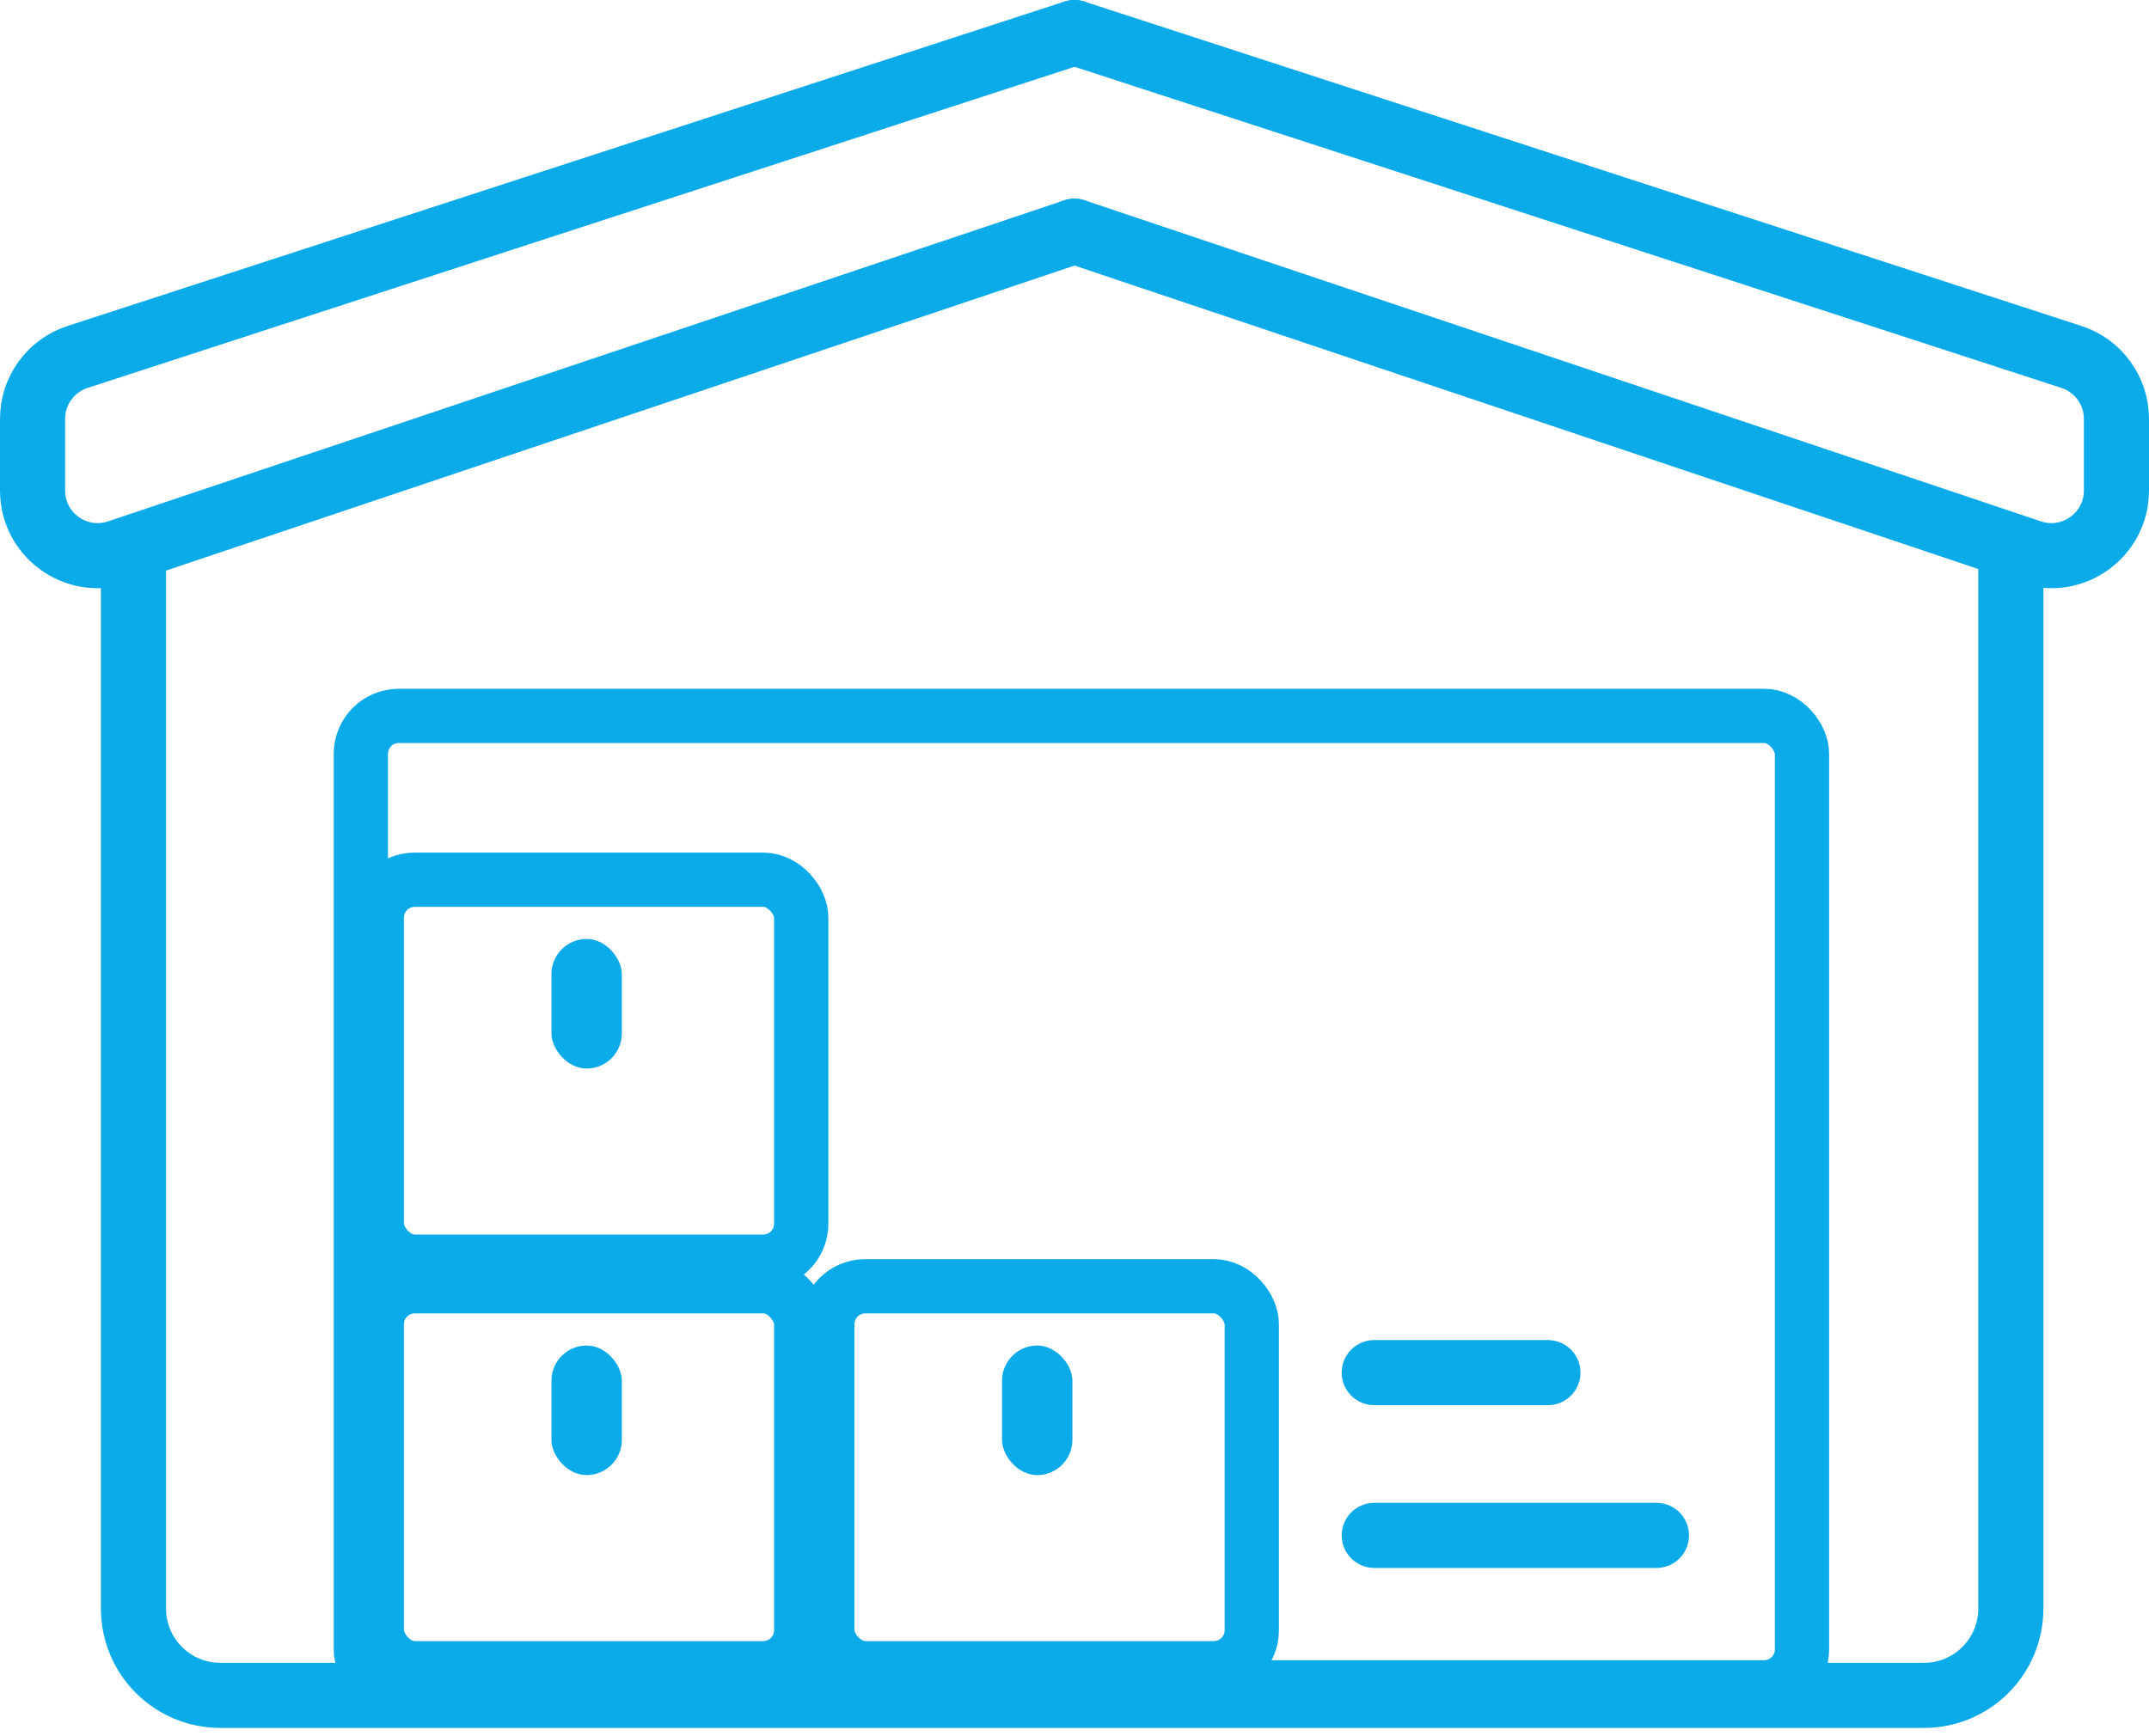 <svg width="198" height="160" viewBox="0 0 198 160" fill="none" xmlns="http://www.w3.org/2000/svg">
<path d="M99 21.309L10.91 50.892C7.022 52.198 3 49.306 3 45.205V38.602C3 36.004 4.672 33.7 7.143 32.896L99 3" stroke="#0BAAE8" stroke-width="6" stroke-linecap="round" stroke-linejoin="round"/>
<path d="M99 21.309L187.09 50.892C190.977 52.198 195 49.306 195 45.205V38.602C195 36.004 193.327 33.7 190.857 32.896L99 3" stroke="#0BAAE8" stroke-width="6" stroke-linecap="round" stroke-linejoin="round"/>
<path d="M12.297 51.161V148.239C12.297 152.657 15.879 156.239 20.297 156.239H177.27C181.689 156.239 185.27 152.657 185.27 148.239V51.161" stroke="#0BAAE8" stroke-width="6"/>
<rect x="34.714" y="118.538" width="39.108" height="35.2" rx="3.5" stroke="#0BAAE8" stroke-width="5"/>
<rect x="50.808" y="123.999" width="6.486" height="11.941" rx="3.243" fill="#0BAAE8"/>
<rect x="34.714" y="81.072" width="39.108" height="35.2" rx="3.5" stroke="#0BAAE8" stroke-width="5"/>
<rect x="50.808" y="86.532" width="6.486" height="11.941" rx="3.243" fill="#0BAAE8"/>
<rect x="76.227" y="118.538" width="39.108" height="35.2" rx="3.5" stroke="#0BAAE8" stroke-width="5"/>
<rect x="92.322" y="123.999" width="6.486" height="11.941" rx="3.243" fill="#0BAAE8"/>
<rect x="33.247" y="65.974" width="132.782" height="89.526" rx="3.5" stroke="#0BAAE8" stroke-width="5"/>
<path d="M126.618 126.496H142.618" stroke="#0BAAE8" stroke-width="6" stroke-linecap="round" stroke-linejoin="round"/>
<path d="M126.618 141.496H152.618" stroke="#0BAAE8" stroke-width="6" stroke-linecap="round" stroke-linejoin="round"/>
</svg>
